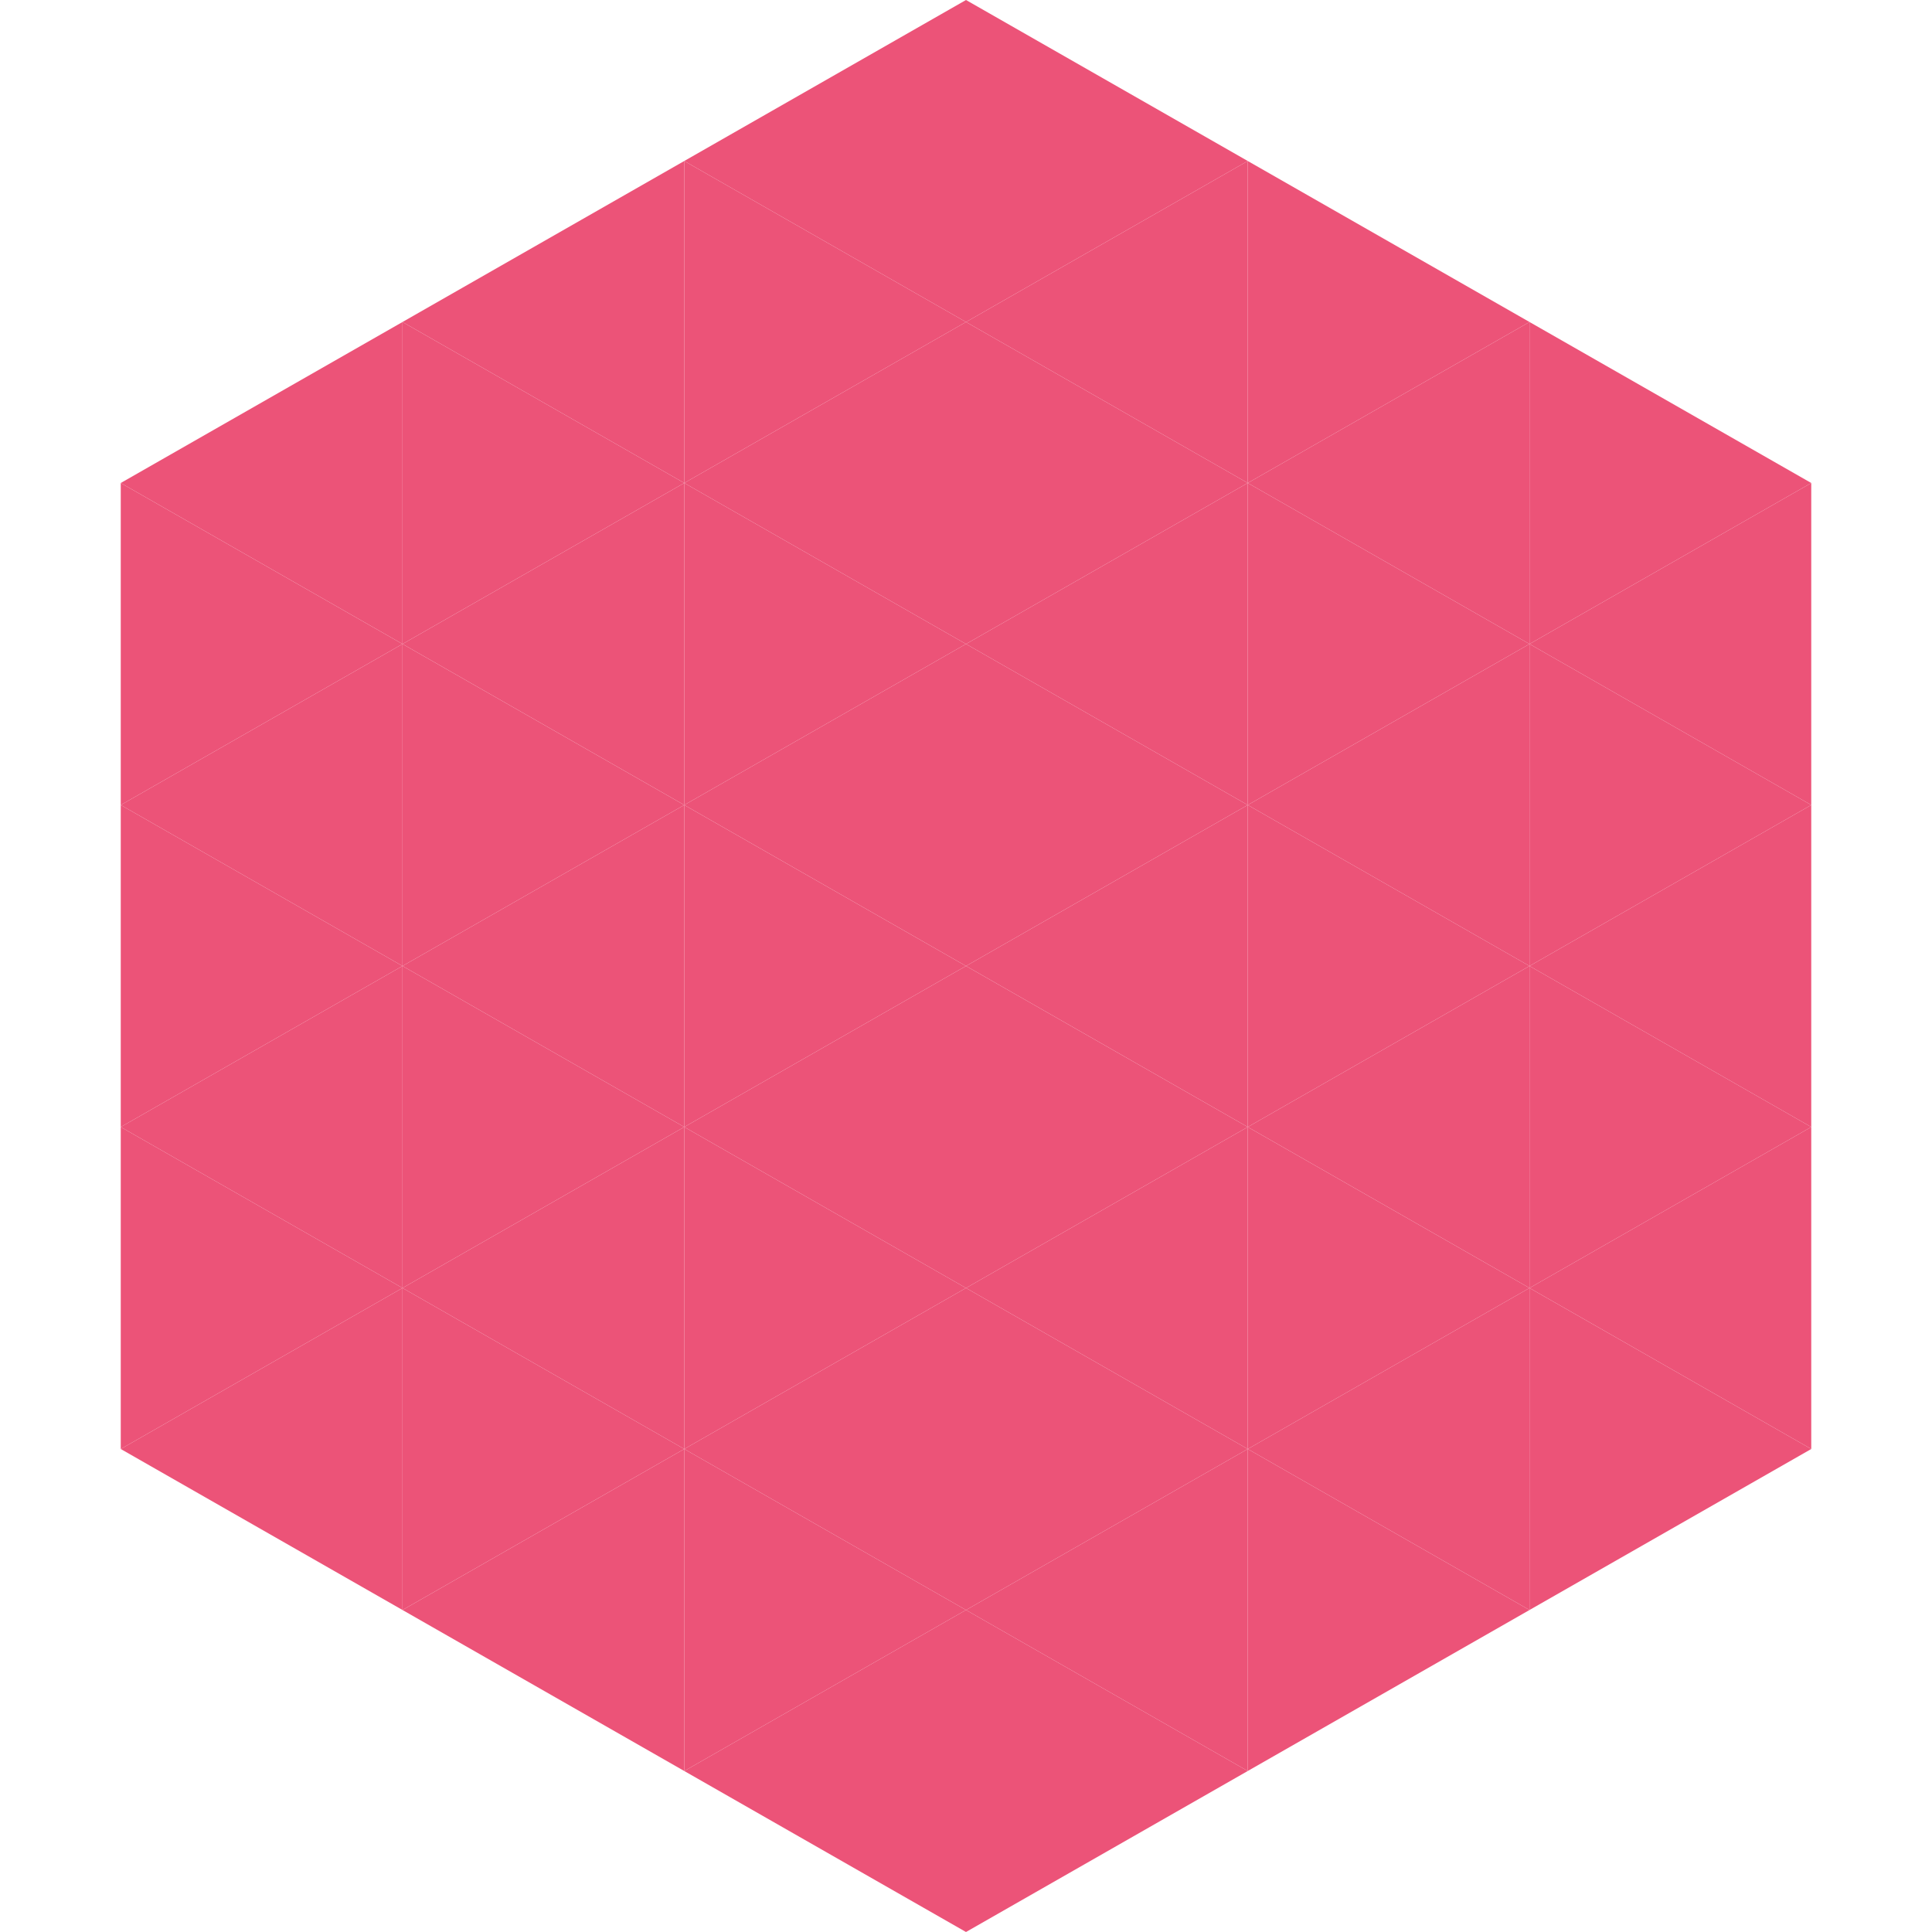 <?xml version="1.0"?>
<!-- Generated by SVGo -->
<svg width="240" height="240"
     xmlns="http://www.w3.org/2000/svg"
     xmlns:xlink="http://www.w3.org/1999/xlink">
<polygon points="50,40 15,60 50,80" style="fill:rgb(236,83,120)" />
<polygon points="190,40 225,60 190,80" style="fill:rgb(236,83,120)" />
<polygon points="15,60 50,80 15,100" style="fill:rgb(236,83,120)" />
<polygon points="225,60 190,80 225,100" style="fill:rgb(236,83,120)" />
<polygon points="50,80 15,100 50,120" style="fill:rgb(236,83,120)" />
<polygon points="190,80 225,100 190,120" style="fill:rgb(236,83,120)" />
<polygon points="15,100 50,120 15,140" style="fill:rgb(236,83,120)" />
<polygon points="225,100 190,120 225,140" style="fill:rgb(236,83,120)" />
<polygon points="50,120 15,140 50,160" style="fill:rgb(236,83,120)" />
<polygon points="190,120 225,140 190,160" style="fill:rgb(236,83,120)" />
<polygon points="15,140 50,160 15,180" style="fill:rgb(236,83,120)" />
<polygon points="225,140 190,160 225,180" style="fill:rgb(236,83,120)" />
<polygon points="50,160 15,180 50,200" style="fill:rgb(236,83,120)" />
<polygon points="190,160 225,180 190,200" style="fill:rgb(236,83,120)" />
<polygon points="15,180 50,200 15,220" style="fill:rgb(255,255,255); fill-opacity:0" />
<polygon points="225,180 190,200 225,220" style="fill:rgb(255,255,255); fill-opacity:0" />
<polygon points="50,0 85,20 50,40" style="fill:rgb(255,255,255); fill-opacity:0" />
<polygon points="190,0 155,20 190,40" style="fill:rgb(255,255,255); fill-opacity:0" />
<polygon points="85,20 50,40 85,60" style="fill:rgb(236,83,120)" />
<polygon points="155,20 190,40 155,60" style="fill:rgb(236,83,120)" />
<polygon points="50,40 85,60 50,80" style="fill:rgb(236,83,120)" />
<polygon points="190,40 155,60 190,80" style="fill:rgb(236,83,120)" />
<polygon points="85,60 50,80 85,100" style="fill:rgb(236,83,120)" />
<polygon points="155,60 190,80 155,100" style="fill:rgb(236,83,120)" />
<polygon points="50,80 85,100 50,120" style="fill:rgb(236,83,120)" />
<polygon points="190,80 155,100 190,120" style="fill:rgb(236,83,120)" />
<polygon points="85,100 50,120 85,140" style="fill:rgb(236,83,120)" />
<polygon points="155,100 190,120 155,140" style="fill:rgb(236,83,120)" />
<polygon points="50,120 85,140 50,160" style="fill:rgb(236,83,120)" />
<polygon points="190,120 155,140 190,160" style="fill:rgb(236,83,120)" />
<polygon points="85,140 50,160 85,180" style="fill:rgb(236,83,120)" />
<polygon points="155,140 190,160 155,180" style="fill:rgb(236,83,120)" />
<polygon points="50,160 85,180 50,200" style="fill:rgb(236,83,120)" />
<polygon points="190,160 155,180 190,200" style="fill:rgb(236,83,120)" />
<polygon points="85,180 50,200 85,220" style="fill:rgb(236,83,120)" />
<polygon points="155,180 190,200 155,220" style="fill:rgb(236,83,120)" />
<polygon points="120,0 85,20 120,40" style="fill:rgb(236,83,120)" />
<polygon points="120,0 155,20 120,40" style="fill:rgb(236,83,120)" />
<polygon points="85,20 120,40 85,60" style="fill:rgb(236,83,120)" />
<polygon points="155,20 120,40 155,60" style="fill:rgb(236,83,120)" />
<polygon points="120,40 85,60 120,80" style="fill:rgb(236,83,120)" />
<polygon points="120,40 155,60 120,80" style="fill:rgb(236,83,120)" />
<polygon points="85,60 120,80 85,100" style="fill:rgb(236,83,120)" />
<polygon points="155,60 120,80 155,100" style="fill:rgb(236,83,120)" />
<polygon points="120,80 85,100 120,120" style="fill:rgb(236,83,120)" />
<polygon points="120,80 155,100 120,120" style="fill:rgb(236,83,120)" />
<polygon points="85,100 120,120 85,140" style="fill:rgb(236,83,120)" />
<polygon points="155,100 120,120 155,140" style="fill:rgb(236,83,120)" />
<polygon points="120,120 85,140 120,160" style="fill:rgb(236,83,120)" />
<polygon points="120,120 155,140 120,160" style="fill:rgb(236,83,120)" />
<polygon points="85,140 120,160 85,180" style="fill:rgb(236,83,120)" />
<polygon points="155,140 120,160 155,180" style="fill:rgb(236,83,120)" />
<polygon points="120,160 85,180 120,200" style="fill:rgb(236,83,120)" />
<polygon points="120,160 155,180 120,200" style="fill:rgb(236,83,120)" />
<polygon points="85,180 120,200 85,220" style="fill:rgb(236,83,120)" />
<polygon points="155,180 120,200 155,220" style="fill:rgb(236,83,120)" />
<polygon points="120,200 85,220 120,240" style="fill:rgb(236,83,120)" />
<polygon points="120,200 155,220 120,240" style="fill:rgb(236,83,120)" />
<polygon points="85,220 120,240 85,260" style="fill:rgb(255,255,255); fill-opacity:0" />
<polygon points="155,220 120,240 155,260" style="fill:rgb(255,255,255); fill-opacity:0" />
</svg>
